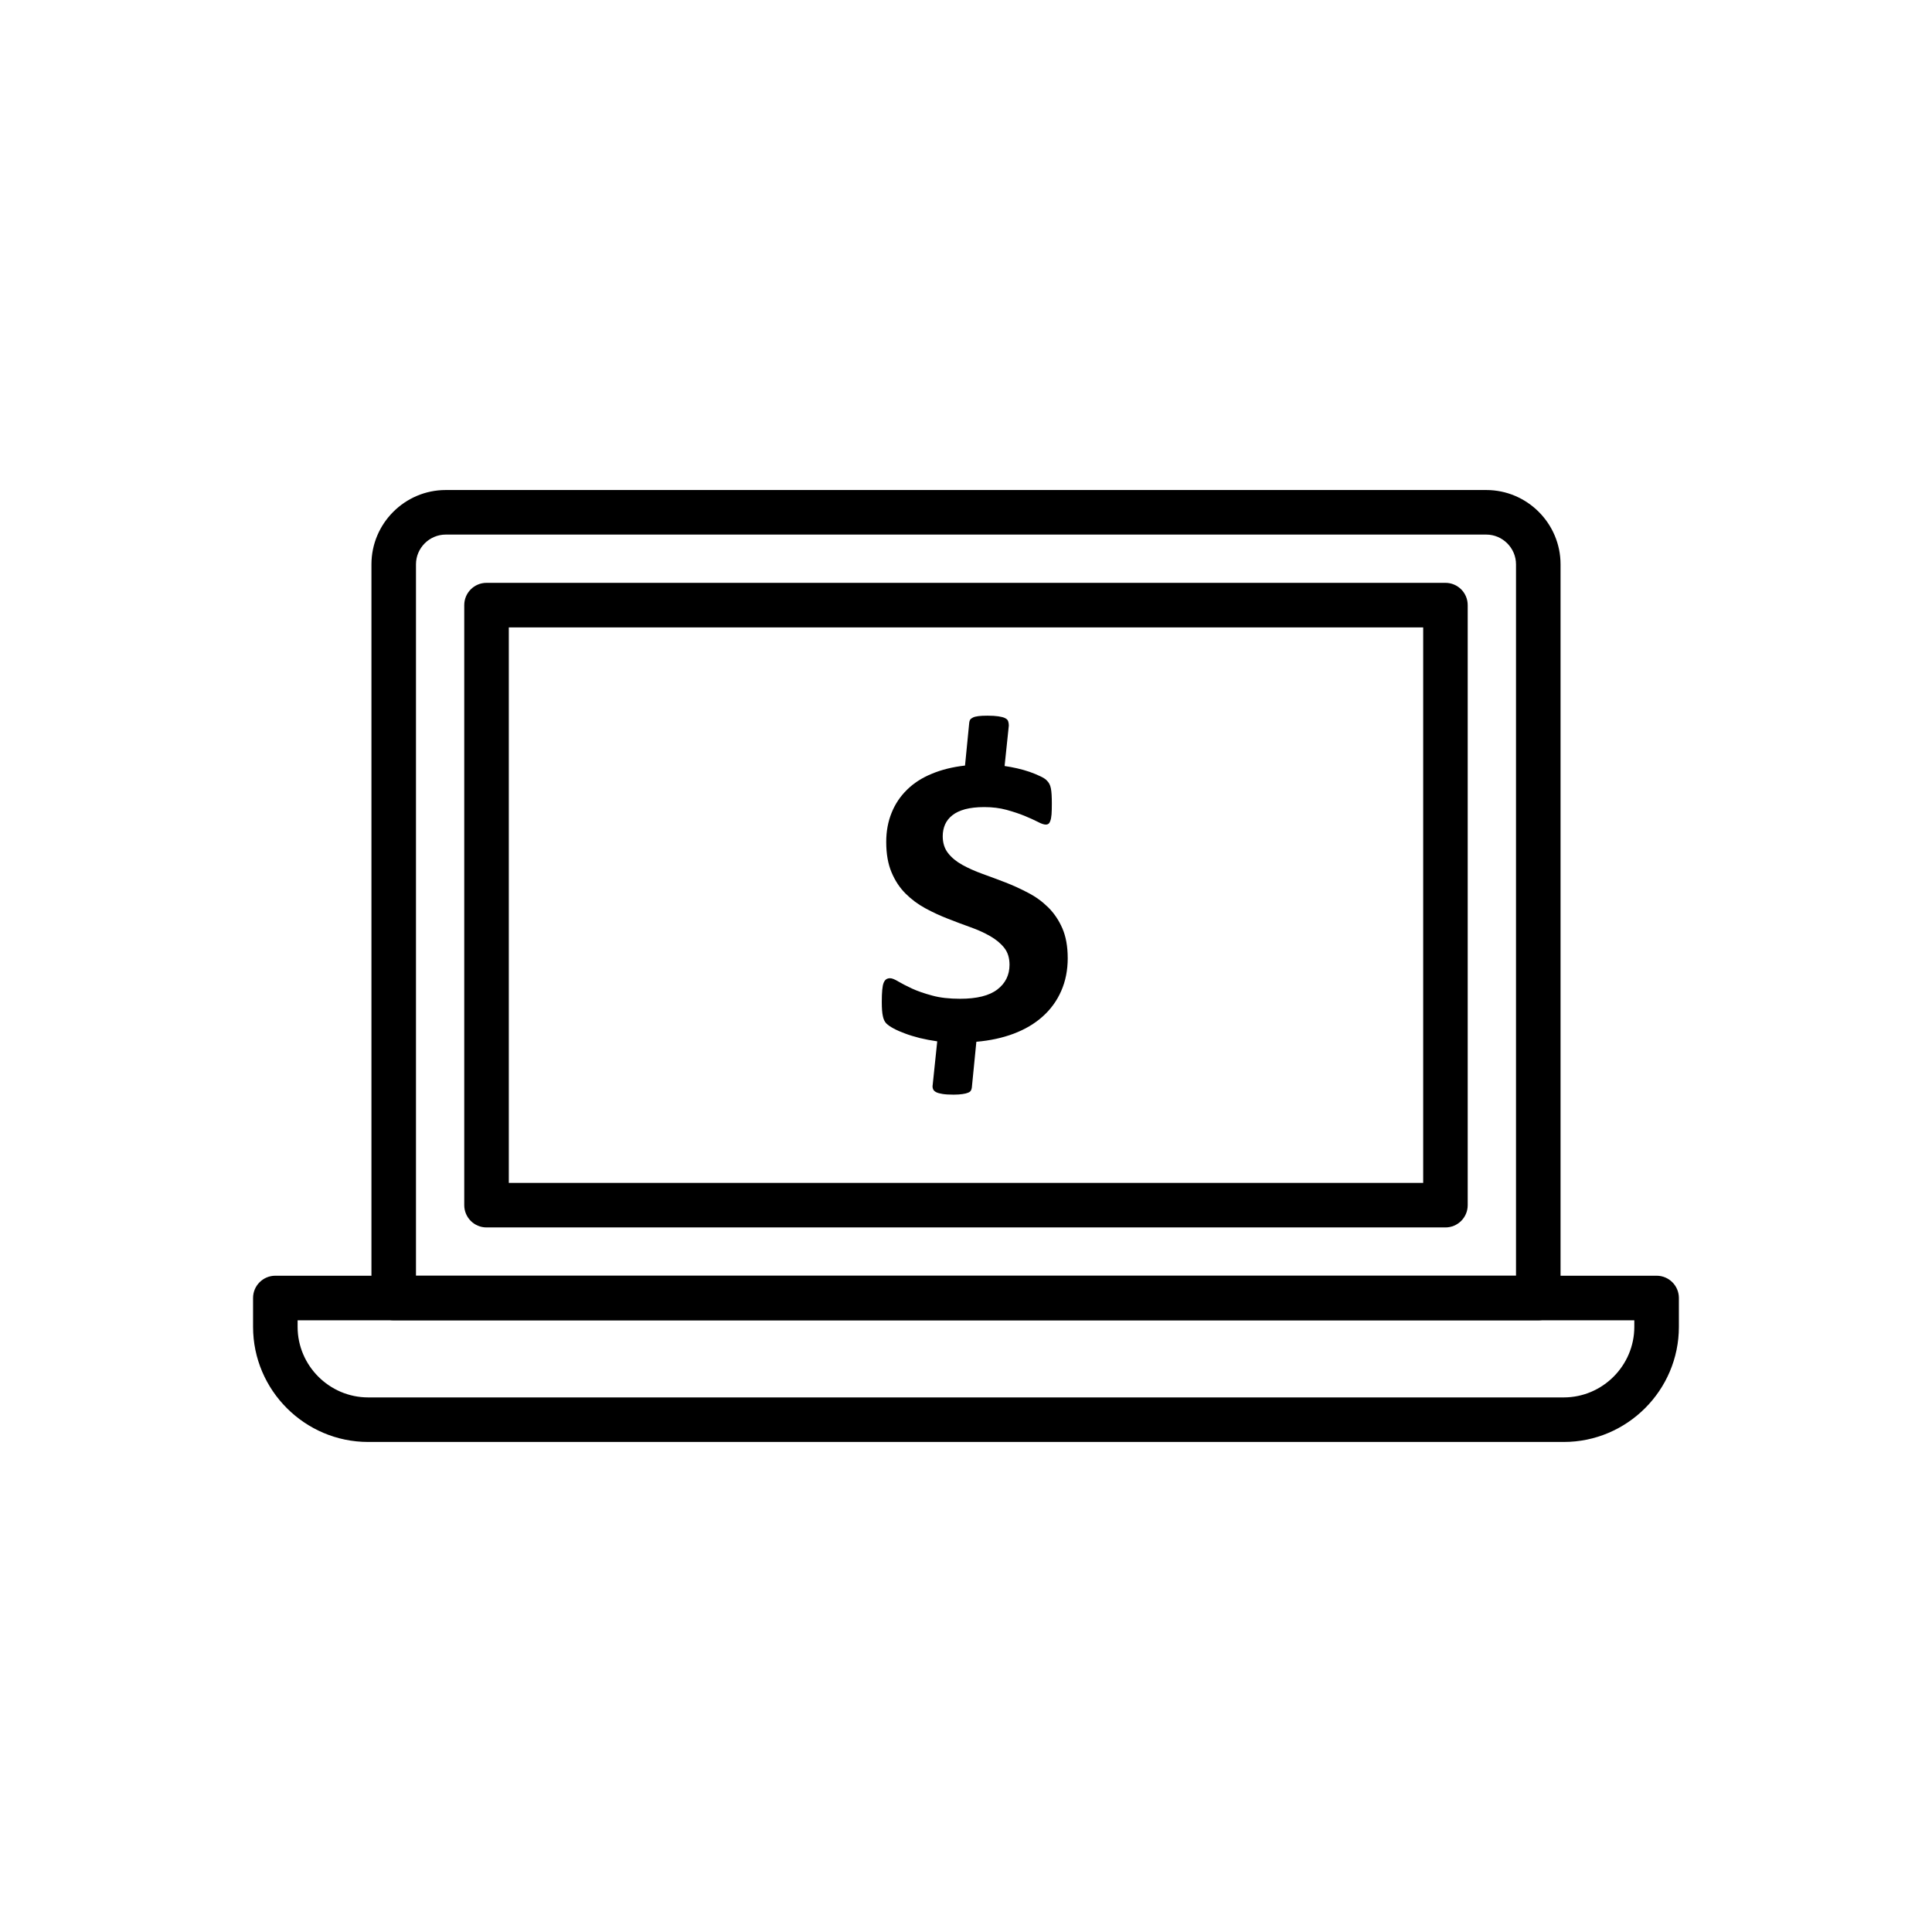 <?xml version="1.0" encoding="UTF-8"?>
<!-- Uploaded to: ICON Repo, www.svgrepo.com, Generator: ICON Repo Mixer Tools -->
<svg fill="#000000" width="800px" height="800px" version="1.1" viewBox="144 144 512 512" xmlns="http://www.w3.org/2000/svg">
 <g>
  <path d="m216.97 482.08h366.05c3.262 0 5.902 2.644 5.902 5.902v7.648c0 8.395-3.43 16.023-8.957 21.547-5.527 5.527-13.152 8.957-21.547 8.957h-316.85c-8.395 0-16.023-3.43-21.547-8.957-5.527-5.527-8.957-13.152-8.957-21.547v-7.648c0-3.262 2.644-5.902 5.902-5.902zm360.14 11.809h-354.24v1.746c0 5.137 2.106 9.809 5.496 13.199s8.062 5.496 13.199 5.496h316.85c5.137 0 9.809-2.106 13.199-5.496s5.496-8.062 5.496-13.199z"/>
  <path d="m262.12 273.86h275.75c5.422 0 10.344 2.215 13.91 5.781s5.781 8.488 5.781 13.91v194.43c0 3.262-2.644 5.902-5.902 5.902h-303.32c-3.262 0-5.902-2.644-5.902-5.902v-194.43c0-5.422 2.215-10.344 5.781-13.91s8.488-5.781 13.91-5.781zm275.75 11.809h-275.75c-2.16 0-4.133 0.891-5.562 2.32-1.43 1.43-2.32 3.402-2.32 5.562v188.53h291.52v-188.53c0-2.16-0.891-4.133-2.32-5.562-1.43-1.43-3.402-2.32-5.562-2.32z"/>
  <path d="m278.84 310.27v147.21h242.32v-147.21zm-11.809 153.11v-159.02c0-3.262 2.644-5.902 5.902-5.902h254.12c3.262 0 5.902 2.644 5.902 5.902v159.02c0 3.262-2.644 5.902-5.902 5.902h-254.12c-3.262 0-5.902-2.644-5.902-5.902z"/>
  <path d="m426.96 397.86c0 3.25-0.582 6.176-1.742 8.789-1.141 2.594-2.789 4.859-4.898 6.734-2.109 1.898-4.664 3.406-7.664 4.547-2.981 1.121-6.289 1.84-9.91 2.148l-1.199 12.137c-0.039 0.309-0.117 0.562-0.25 0.793-0.137 0.23-0.367 0.426-0.734 0.562-0.367 0.156-0.852 0.289-1.473 0.367-0.621 0.098-1.414 0.156-2.359 0.156-1.199 0-2.188-0.059-2.922-0.176-0.734-0.117-1.316-0.27-1.723-0.484-0.406-0.211-0.695-0.484-0.812-0.812-0.137-0.348-0.176-0.734-0.098-1.141l1.199-11.516c-1.625-0.23-3.156-0.523-4.606-0.871-1.434-0.367-2.731-0.754-3.91-1.199-1.16-0.426-2.188-0.871-3.039-1.336-0.832-0.445-1.492-0.891-1.918-1.316-0.445-0.445-0.754-1.086-0.93-1.938-0.195-0.852-0.289-2.109-0.289-3.773 0-1.277 0.039-2.344 0.117-3.176s0.195-1.473 0.387-1.934c0.195-0.445 0.426-0.754 0.715-0.93 0.289-0.176 0.621-0.25 0.988-0.25 0.504 0 1.219 0.289 2.148 0.852 0.949 0.562 2.168 1.18 3.641 1.879 1.473 0.676 3.25 1.297 5.359 1.859 2.09 0.582 4.566 0.852 7.394 0.852 4.434 0 7.723-0.812 9.871-2.457 2.148-1.645 3.231-3.832 3.231-6.562 0-1.801-0.465-3.309-1.395-4.473-0.93-1.18-2.168-2.207-3.715-3.098s-3.289-1.684-5.246-2.379c-1.938-0.695-3.93-1.434-5.981-2.246-2.031-0.793-4.027-1.703-5.981-2.769-1.953-1.066-3.695-2.359-5.246-3.91-1.547-1.547-2.789-3.426-3.715-5.652-0.93-2.207-1.395-4.879-1.395-8.012 0-2.844 0.484-5.418 1.434-7.742 0.93-2.324 2.305-4.356 4.082-6.098 1.762-1.742 3.949-3.156 6.543-4.219 2.594-1.086 5.535-1.82 8.824-2.188l1.121-11.398c0.039-0.309 0.117-0.562 0.25-0.773 0.137-0.195 0.387-0.387 0.734-0.562 0.367-0.176 0.852-0.289 1.453-0.367 0.602-0.078 1.395-0.117 2.379-0.117 1.18 0 2.148 0.059 2.922 0.176 0.773 0.117 1.375 0.27 1.781 0.484 0.426 0.215 0.676 0.484 0.793 0.812 0.117 0.348 0.176 0.734 0.176 1.141l-1.121 10.723c1.047 0.156 2.168 0.348 3.328 0.621 1.18 0.27 2.285 0.582 3.289 0.93 1.027 0.367 1.953 0.734 2.785 1.141 0.832 0.387 1.414 0.754 1.723 1.086 0.328 0.309 0.562 0.637 0.734 0.949 0.176 0.328 0.309 0.715 0.406 1.199 0.098 0.465 0.156 1.047 0.195 1.703 0.039 0.656 0.059 1.414 0.059 2.285 0 1.18-0.02 2.148-0.078 2.902-0.059 0.754-0.176 1.336-0.328 1.723-0.137 0.406-0.309 0.656-0.504 0.793s-0.406 0.195-0.676 0.195c-0.484 0-1.219-0.23-2.148-0.734-0.949-0.484-2.109-1.008-3.504-1.586-1.375-0.562-2.961-1.086-4.762-1.586-1.781-0.484-3.754-0.734-5.922-0.734-1.953 0-3.641 0.195-5.051 0.562-1.395 0.387-2.516 0.91-3.387 1.605-0.871 0.676-1.508 1.492-1.934 2.438-0.406 0.93-0.621 1.973-0.621 3.117 0 1.762 0.465 3.269 1.414 4.473 0.949 1.219 2.207 2.246 3.773 3.117 1.566 0.871 3.348 1.664 5.324 2.379 1.992 0.715 4.008 1.473 6.078 2.266 2.051 0.793 4.082 1.723 6.059 2.769 1.992 1.027 3.754 2.324 5.305 3.852 1.547 1.527 2.805 3.387 3.754 5.555 0.93 2.168 1.414 4.781 1.414 7.859z"/>
 </g>
</svg>